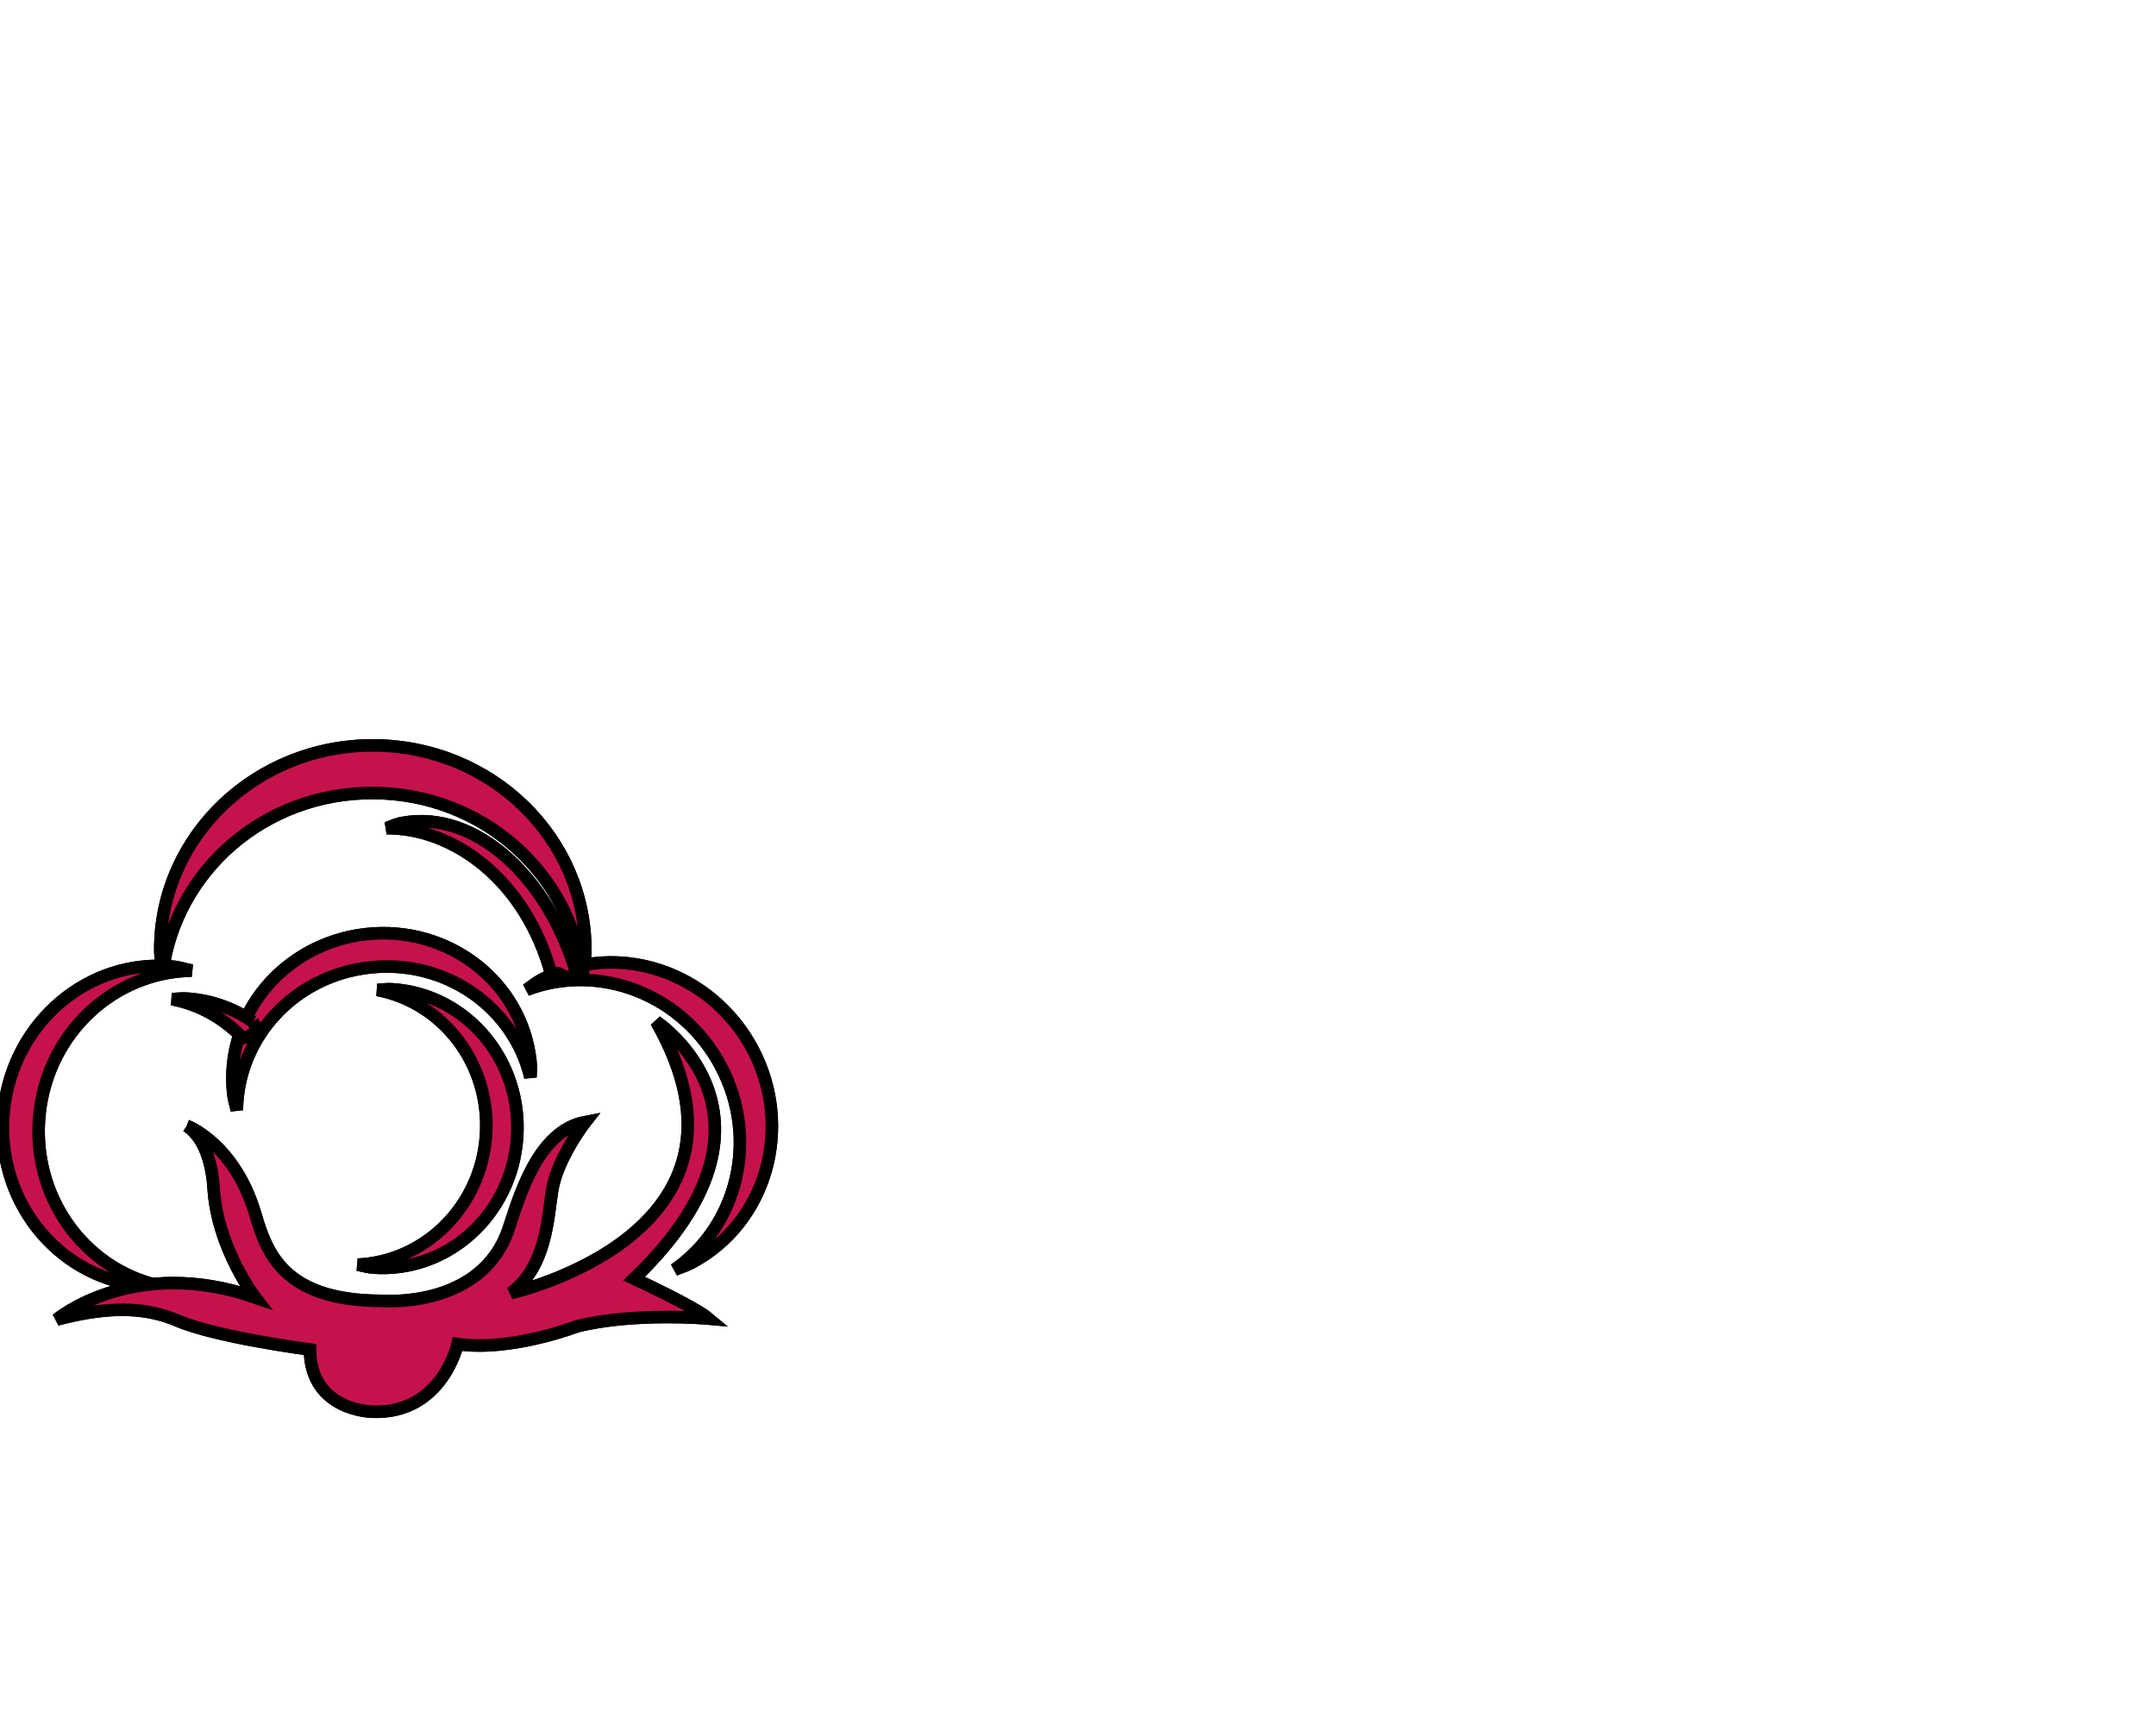 <svg width="50" height="40" xmlns="http://www.w3.org/2000/svg">
 <!-- Created with Method Draw - http://github.com/duopixel/Method-Draw/ -->

 <g>
  <title>background</title>
  <rect fill="none" id="canvas_background" height="42" width="52" y="-1" x="-1"/>
  <g display="none" overflow="visible" y="0" x="0" height="100%" width="100%" id="canvasGrid">
   <rect fill="url(#gridpattern)" stroke-width="0" y="1" x="1" height="400" width="580"/>
  </g>
 </g>
 <g>
  <title>Layer 1</title>
  <g stroke="null" id="svg_33">
   <g stroke="null" transform="matrix(0.291,0,0,0.291,156.015,113.308) " id="svg_16">
    <path stroke="null" id="svg_17" fill="#C6124C" d="m-532.983,-300.634c0.692,-6.503 5.978,-11.3 12.121,-11.395c-0.467,-0.107 -0.911,-0.242 -1.401,-0.311c-6.751,-0.715 -12.816,4.393 -13.562,11.403c-0.749,7.007 4.108,13.274 10.847,13.989c0.49,0.052 0.969,0.012 1.436,0.006c-5.979,-1.384 -10.133,-7.189 -9.441,-13.692"/>
    <path stroke="null" id="svg_18" fill="#C6124C" d="m-506.674,-312.282c6.065,-0.675 11.495,3.177 12.813,8.754c0.012,-0.444 0.049,-0.888 -0.006,-1.335c-0.709,-6.298 -6.575,-10.804 -13.107,-10.071c-6.546,0.738 -11.276,6.425 -10.57,12.718c0.049,0.444 0.185,0.873 0.285,1.306c0.063,-5.731 4.511,-10.704 10.585,-11.372"/>
    <path stroke="null" id="svg_19" fill="#C6124C" d="m-478.684,-304.417c3.058,5.777 1.352,12.706 -3.692,16.22c0.45,-0.187 0.894,-0.308 1.335,-0.548c5.996,-3.162 8.181,-10.798 4.892,-17.013c-3.306,-6.232 -10.827,-8.714 -16.822,-5.552c-0.432,0.225 -0.804,0.542 -1.193,0.807c5.74,-2.19 12.419,0.303 15.48,6.086"/>
    <path stroke="null" id="svg_20" fill="#C6124C" d="m-506.348,-326.183c8.679,0.052 15.713,6.402 16.647,14.49c0.084,-0.623 0.208,-1.231 0.213,-1.885c0.058,-9.002 -7.483,-16.344 -16.831,-16.399c-9.357,-0.058 -16.992,7.189 -17.041,16.191c-0.006,0.64 0.112,1.271 0.179,1.897c1.04,-8.096 8.145,-14.36 16.833,-14.294"/>
    <path stroke="null" id="svg_21" fill="#C6124C" d="m-490.158,-311.674c-2.269,-7.875 -8.129,-13.162 -13.865,-12.133c-0.461,0.066 -0.873,0.282 -1.3,0.424c5.387,-0.035 11.141,4.203 13.139,11.703c0.969,-0.496 0.456,0.461 2.026,0.006"/>
    <path stroke="null" id="svg_22" fill="#C6124C" d="m-497.403,-298.872c-0.412,5.681 -4.863,10.017 -10.207,10.273c0.418,0.092 0.807,0.199 1.239,0.233c5.889,0.415 11.017,-4.211 11.444,-10.331c0.441,-6.125 -3.978,-11.423 -9.878,-11.841c-0.421,-0.04 -0.827,0.023 -1.245,0.046c5.248,1.007 9.047,5.927 8.647,11.62"/>
    <path stroke="null" id="svg_23" fill="#C6124C" d="m-515.992,-307.97c-1.493,-1.029 -3.254,-1.689 -5.18,-1.825c-0.409,-0.037 -0.827,0.017 -1.245,0.04c2.202,0.421 4.145,1.542 5.638,3.107c0.845,-0.212 1.283,-0.567 0.787,-1.322"/>
    <path stroke="null" id="svg_24" fill="#C6124C" d="m-521.25,-299.66c0,0 3.788,1.384 5.462,7.03c0.871,2.934 2.15,6.915 10.066,6.915c0,0 7.964,0.698 10.126,-5.748c0.833,-2.493 2.303,-7.791 6.108,-8.501c0,0 -2.251,2.877 -2.652,5.488c-0.343,2.168 -0.45,6.019 -3.277,8.14c0,0 21.227,-4.69 11.588,-21.625c0,0 11.591,7.636 -1.773,20.477c0,0 4.773,2.205 5.932,3.179c0,0 -5.932,-0.527 -10.487,0.62c0,0 -5.261,2.032 -9.509,1.412c0,0 -1.228,5.575 -6.754,5.393c0,0 -4.961,-0.012 -5.013,-4.958c0,0 -7.379,-0.957 -10.527,-2.292c-2.22,-0.951 -5.044,-1.323 -9.645,-0.098c0,0 6.076,-5.122 15.816,-1.755c0,0 -3.012,-3.9 -3.318,-8.682c-0.082,-1.346 -0.466,-3.891 -2.143,-4.995"/>
    <path stroke="null" id="svg_25" fill="#C6124C" d="m-532.983,-300.634c0.692,-6.503 5.978,-11.3 12.121,-11.395c-0.467,-0.107 -0.911,-0.242 -1.401,-0.311c-6.751,-0.715 -12.816,4.393 -13.562,11.403c-0.749,7.007 4.108,13.274 10.847,13.989c0.49,0.052 0.969,0.012 1.436,0.006c-5.979,-1.384 -10.133,-7.189 -9.441,-13.692"/>
    <path stroke="null" id="svg_26" fill="#C6124C" d="m-506.674,-312.282c6.065,-0.675 11.495,3.177 12.813,8.754c0.012,-0.444 0.049,-0.888 -0.006,-1.335c-0.709,-6.298 -6.575,-10.804 -13.107,-10.071c-6.546,0.738 -11.276,6.425 -10.57,12.718c0.049,0.444 0.185,0.873 0.285,1.306c0.063,-5.731 4.511,-10.704 10.585,-11.372"/>
    <path stroke="null" id="svg_27" fill="#C6124C" d="m-478.684,-304.417c3.058,5.777 1.352,12.706 -3.692,16.22c0.45,-0.187 0.894,-0.308 1.335,-0.548c5.996,-3.162 8.181,-10.798 4.892,-17.013c-3.306,-6.232 -10.827,-8.714 -16.822,-5.552c-0.432,0.225 -0.804,0.542 -1.193,0.807c5.74,-2.19 12.419,0.303 15.48,6.086"/>
    <path stroke="null" id="svg_28" fill="#C6124C" d="m-506.348,-326.183c8.679,0.052 15.713,6.402 16.647,14.49c0.084,-0.623 0.208,-1.231 0.213,-1.885c0.058,-9.002 -7.483,-16.344 -16.831,-16.399c-9.357,-0.058 -16.992,7.189 -17.041,16.191c-0.006,0.64 0.112,1.271 0.179,1.897c1.04,-8.096 8.145,-14.36 16.833,-14.294"/>
    <path stroke="null" id="svg_29" fill="#C6124C" d="m-490.158,-311.674c-2.269,-7.875 -8.129,-13.162 -13.865,-12.133c-0.461,0.066 -0.873,0.282 -1.3,0.424c5.387,-0.035 11.141,4.203 13.139,11.703c0.969,-0.496 0.456,0.461 2.026,0.006"/>
    <path stroke="null" id="svg_30" fill="#C6124C" d="m-497.403,-298.872c-0.412,5.681 -4.863,10.017 -10.207,10.273c0.418,0.092 0.807,0.199 1.239,0.233c5.889,0.415 11.017,-4.211 11.444,-10.331c0.441,-6.125 -3.978,-11.423 -9.878,-11.841c-0.421,-0.04 -0.827,0.023 -1.245,0.046c5.248,1.007 9.047,5.927 8.647,11.62"/>
    <path stroke="null" id="svg_31" fill="#C6124C" d="m-515.992,-307.97c-1.493,-1.029 -3.254,-1.689 -5.18,-1.825c-0.409,-0.037 -0.827,0.017 -1.245,0.04c2.202,0.421 4.145,1.542 5.638,3.107c0.845,-0.212 1.283,-0.567 0.787,-1.322"/>
    <path stroke="null" id="svg_32" fill="#C6124C" d="m-521.25,-299.66c0,0 3.788,1.384 5.462,7.03c0.871,2.934 2.15,6.915 10.066,6.915c0,0 7.964,0.698 10.126,-5.748c0.833,-2.493 2.303,-7.791 6.108,-8.501c0,0 -2.251,2.877 -2.652,5.488c-0.343,2.168 -0.45,6.019 -3.277,8.14c0,0 21.227,-4.69 11.588,-21.625c0,0 11.591,7.636 -1.773,20.477c0,0 4.773,2.205 5.932,3.179c0,0 -5.932,-0.527 -10.487,0.62c0,0 -5.261,2.032 -9.509,1.412c0,0 -1.228,5.575 -6.754,5.393c0,0 -4.961,-0.012 -5.013,-4.958c0,0 -7.379,-0.957 -10.527,-2.292c-2.22,-0.951 -5.044,-1.323 -9.645,-0.098c0,0 6.076,-5.122 15.816,-1.755c0,0 -3.012,-3.9 -3.318,-8.682c-0.082,-1.346 -0.466,-3.891 -2.143,-4.995"/>
   </g>
  </g>
 </g>
</svg>